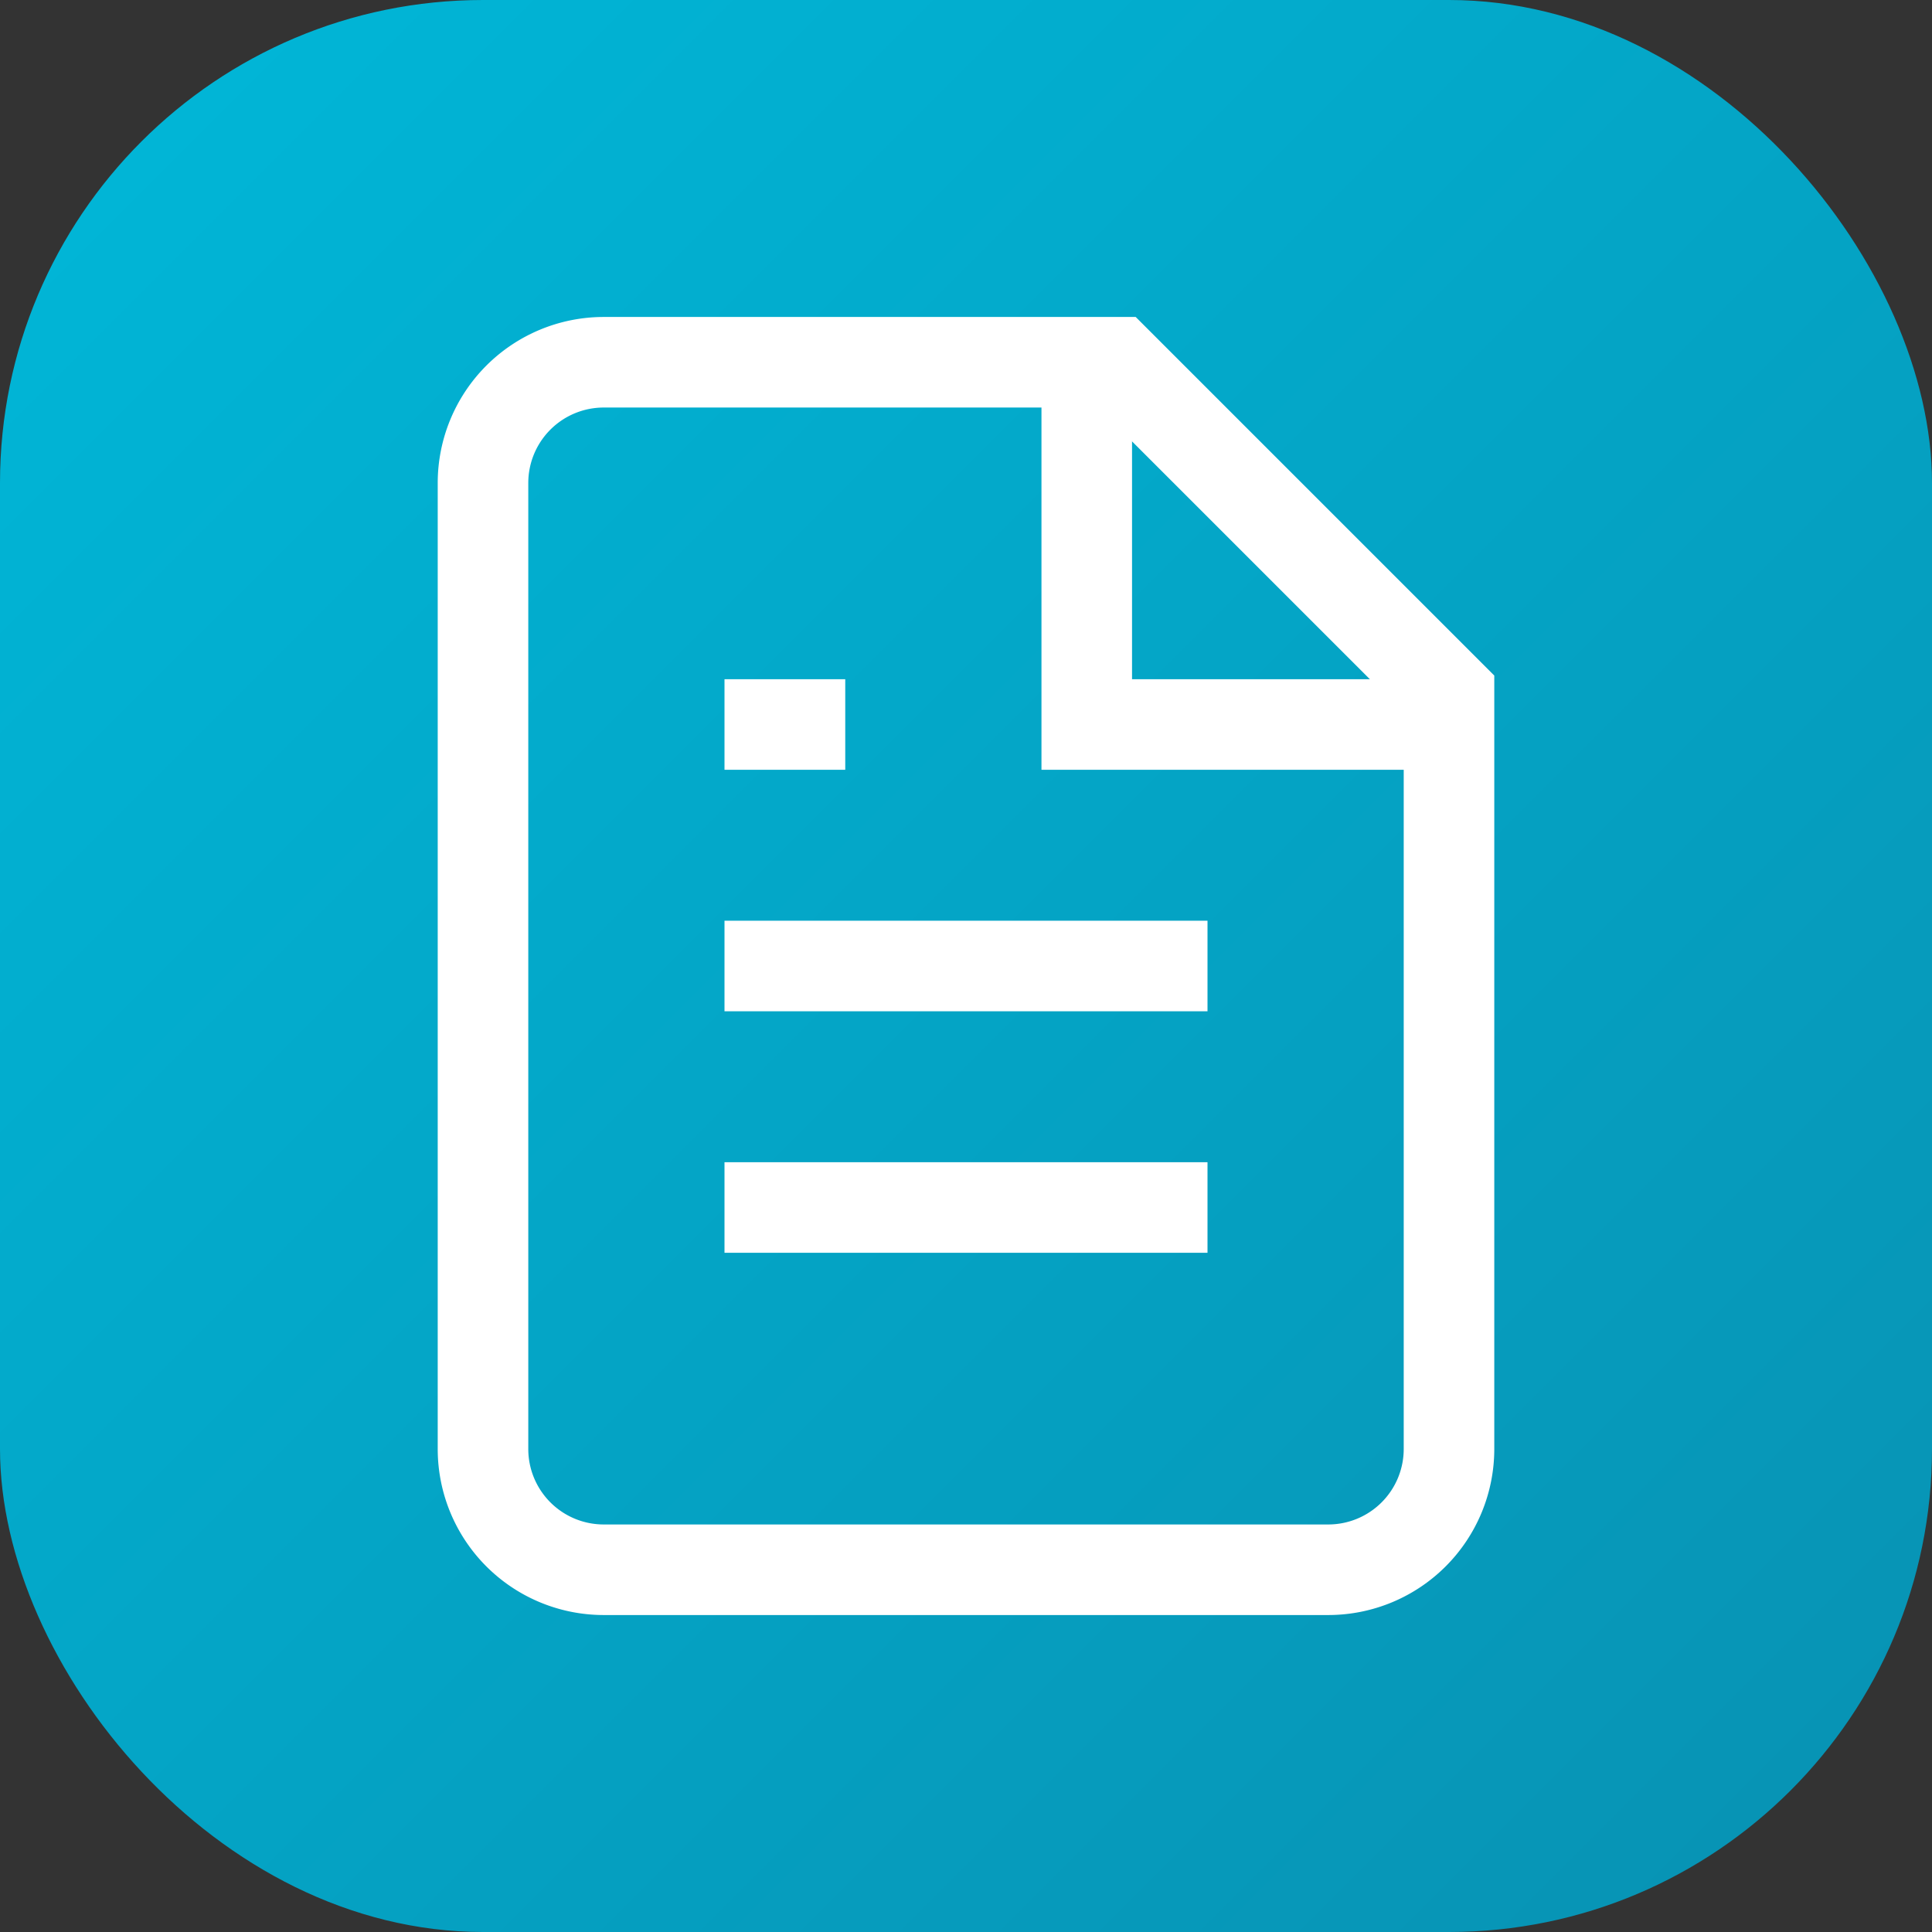 <svg xmlns="http://www.w3.org/2000/svg" viewBox="0 0 32 32" fill="none">
  <rect x="0" y="0" width="32" height="32" fill="#333333" stroke="none"/>
  <!-- Cyan gradient background matching app theme -->
  <defs>
    <linearGradient id="cyanGradient" x1="0%" y1="0%" x2="100%" y2="100%">
      <stop offset="0%" style="stop-color:#00b8d9;stop-opacity:1" />
      <stop offset="100%" style="stop-color:#0891b2;stop-opacity:1" />
    </linearGradient>
  </defs>
  <rect width="32" height="32" rx="8" fill="url(#cyanGradient)"/>
  <path d="M18.5 6H10a2 2 0 0 0-2 2v16a2 2 0 0 0 2 2h12a2 2 0 0 0 2-2V11.5L18.5 6z" stroke="white" stroke-width="1.5" fill="none"/>
  <polyline points="18 6 18 12 24 12" stroke="white" stroke-width="1.5" fill="none"/>
  <line x1="20" x2="12" y1="16" y2="16" stroke="white" stroke-width="1.5"/>
  <line x1="20" x2="12" y1="20" y2="20" stroke="white" stroke-width="1.5"/>
  <line x1="14" x2="12" y1="12" y2="12" stroke="white" stroke-width="1.5"/>
</svg>
